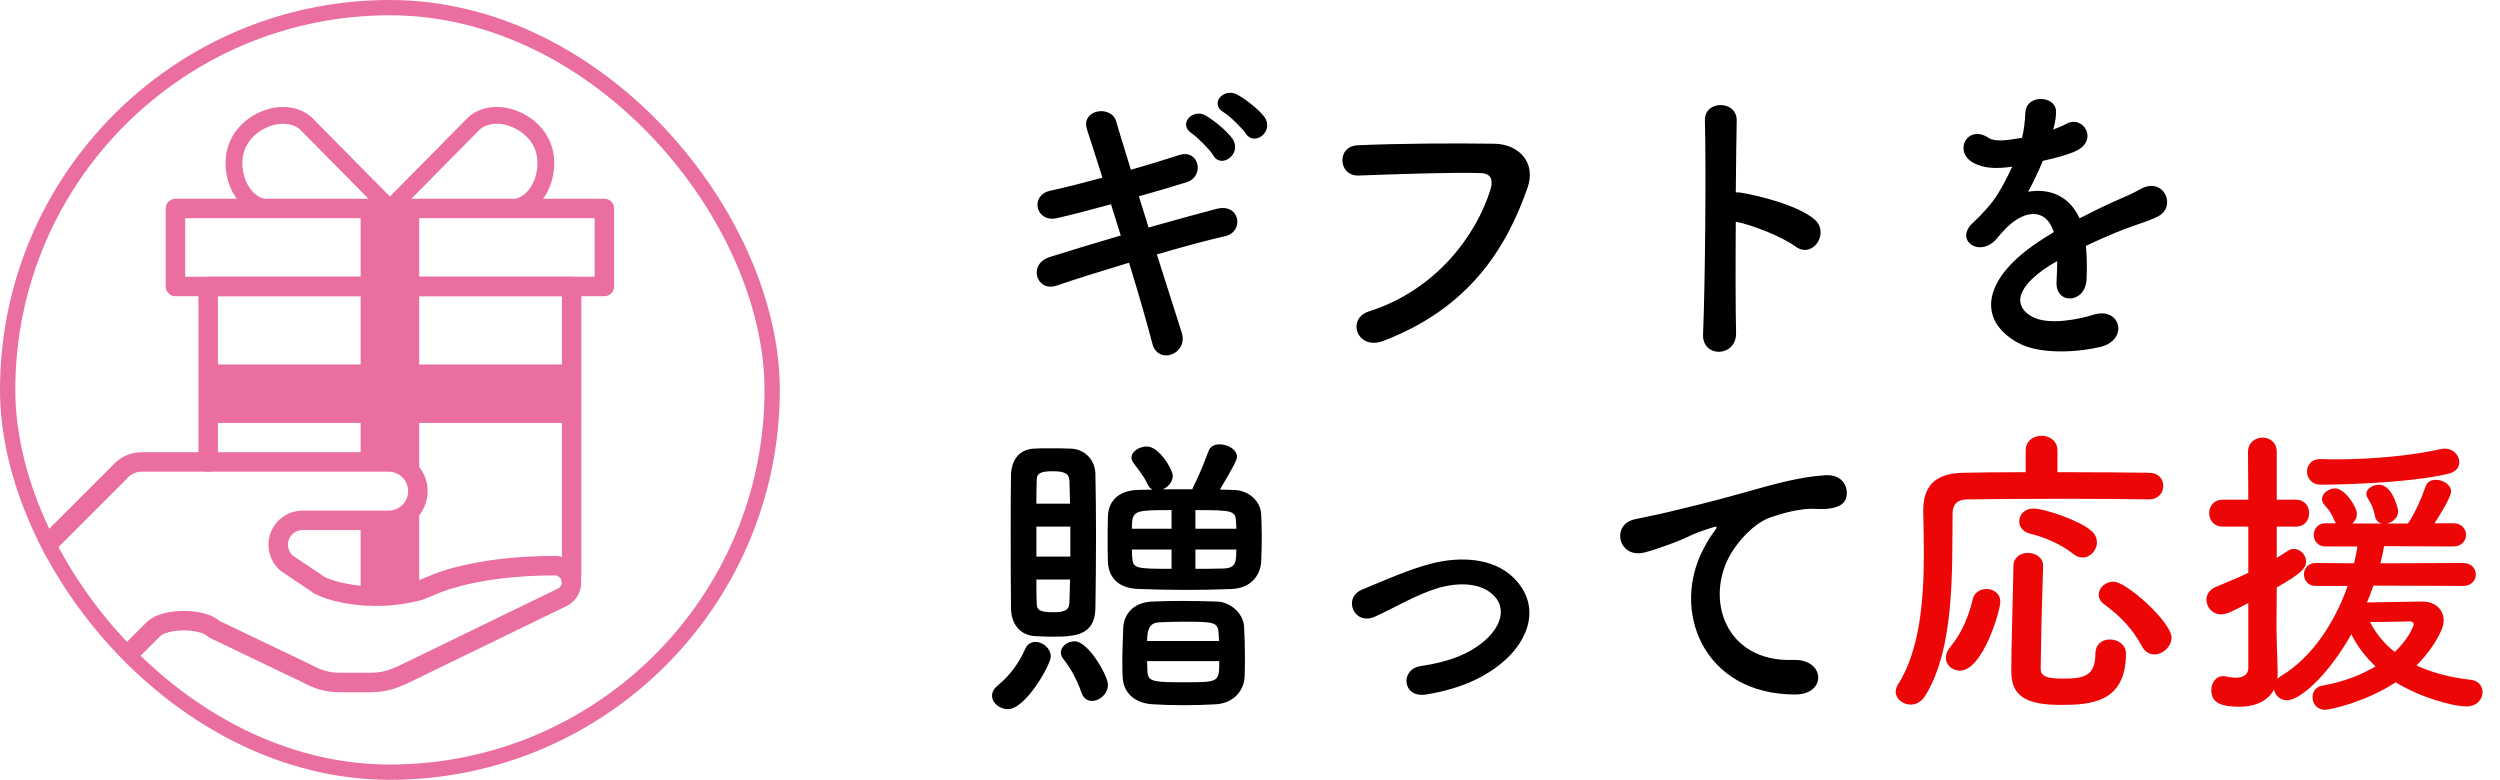 <svg width="327" height="102" viewBox="0 0 327 102" fill="none" xmlns="http://www.w3.org/2000/svg">
<g clip-path="url(#clip0_252_370)">
<g clip-path="url(#clip1_252_370)">
<path d="M30.66 20.46C31.01 17.81 33.06 16.16 34.85 15.5C36.81 14.77 38.77 15.04 40.01 16.15L51 27.27H35.65C33.9 27.27 32.76 26.42 32.13 25.69C30.97 24.37 30.41 22.37 30.66 20.46Z" stroke="#EB6EA0" stroke-width="2.2" stroke-linecap="round" stroke-linejoin="round"/>
<path d="M71.34 20.46C70.99 17.81 68.94 16.16 67.15 15.5C65.19 14.77 63.23 15.04 61.99 16.15L51 27.27H66.35C68.1 27.27 69.24 26.42 69.87 25.69C71.03 24.37 71.59 22.37 71.34 20.46Z" stroke="#EB6EA0" stroke-width="2.2" stroke-linecap="round" stroke-linejoin="round"/>
<path d="M54.83 64.249V55.319H74.58V47.669H54.83V27.27H47.17V47.669H27.42V55.319H47.17V60.419H50.85L54.83 64.249Z" fill="#EB6EA0"/>
<path d="M47.17 68.85V77.88L54.83 77.23V64.25L50.85 68.07L47.17 68.85Z" fill="#EB6EA0"/>
<path d="M4.8 72.6L15.61 61.79C16.38 60.87 17.49 60.41 18.6 60.42H50.84C52.95 60.42 54.66 62.13 54.66 64.24C54.66 66.35 52.95 68.06 50.84 68.06H39.58C37.82 68.06 36.39 69.49 36.39 71.25C36.39 72.23 36.84 73.12 37.54 73.7L41.36 76.25C42.13 77.05 48.13 79.08 54.88 77.23L56.67 76.51C56.67 76.51 61.86 73.99 72.56 73.99C73.77 73.99 74.75 74.97 74.75 76.18C74.75 76.99 74.31 77.69 73.66 78.07L52.97 88.12C51.32 88.92 50.2 89.23 48.62 89.27H44.53C42.82 89.3 41.33 88.78 40.18 88.12L28.02 82.3C26.53 80.81 21.55 80.81 20.06 82.3L15.61 86.75" stroke="#EB6EA0" stroke-width="2.55" stroke-linecap="round" stroke-linejoin="round"/>
<path d="M47.17 37.469H22.95V27.27H79.05V37.469H54.82" stroke="#EB6EA0" stroke-width="2.55" stroke-linecap="round" stroke-linejoin="round"/>
<path d="M54.83 37.471H74.77V75.311" stroke="#EB6EA0" stroke-width="2.55" stroke-linecap="round" stroke-linejoin="round"/>
<path d="M27.23 60.421V37.471H47.18" stroke="#EB6EA0" stroke-width="2.55" stroke-linecap="round" stroke-linejoin="round"/>
</g>
</g>
<rect x="1" y="1" width="100" height="100" rx="50" stroke="#EB6EA0" stroke-width="2"/>
<path d="M165.4 15.32C164.64 14.28 162.8 12.88 161.8 12.36C160.04 11.44 158.16 13.56 160.04 14.68C160.8 15.12 162.52 16.8 162.96 17.48C164.04 19.2 166.72 17.2 165.4 15.32ZM161.24 18.2C160.52 17.12 158.68 15.68 157.72 15.12C156 14.12 154.04 16.24 155.88 17.44C156.6 17.92 158.32 19.64 158.72 20.36C159.76 22.12 162.48 20.12 161.24 18.2ZM148.96 25.68C151.24 25.04 153.4 24.4 155.2 23.84C157.64 23.08 156.84 19.44 154.24 20.28C152.36 20.88 150.2 21.56 147.92 22.2C147.12 19.56 146.4 17.32 146 15.88C145.36 13.68 141.28 14.28 142.2 17C142.68 18.48 143.4 20.68 144.2 23.24C141.84 23.88 139.52 24.48 137.32 24.96C134.68 25.56 135.44 29.2 138.32 28.52C140.4 28.04 142.84 27.4 145.32 26.72C145.72 28.04 146.16 29.4 146.6 30.8C143.04 31.84 139.68 32.88 137.36 33.6C134.36 34.52 135.56 38.24 138.2 37.36C140.64 36.52 144.12 35.44 147.68 34.36C148.96 38.52 150.08 42.44 150.72 44.92C151.08 46.36 152.28 46.72 153.24 46.36C154.2 46 155.04 44.96 154.56 43.48C153.8 41.12 152.6 37.32 151.32 33.28C154.72 32.28 158 31.4 160.28 30.88C162.76 30.32 162.24 26.52 159.12 27.32C156.68 27.96 153.48 28.84 150.24 29.76L148.96 25.68ZM180.92 44.6C192.12 40.32 197 32.56 199.8 24.56C200.96 21.28 198.68 18.84 195.44 18.8C190.36 18.72 182.88 18.76 177.6 19C174.76 19.12 175.04 23.04 177.68 22.96C183.44 22.76 189.76 22.52 193.68 22.64C195.16 22.68 195.28 23.68 194.96 24.76C193.16 30.64 187.92 37.92 179.08 40.72C176.04 41.68 177.52 45.88 180.92 44.6ZM227.04 29C229.16 29.4 233.12 30.96 234.84 32.24C237.12 33.92 239.4 30.44 237.32 28.68C235.16 26.84 229.96 25.56 227.72 25.2C227.48 25.16 227.24 25.16 227.04 25.16C227.08 21.24 227.12 17.76 227.16 15.8C227.24 13.08 222.92 13.04 223 15.76C223.16 21.52 223.04 37.2 222.76 43.68C222.6 46.88 227.16 46.76 227.08 43.52C227 40.28 227 34.52 227.04 29ZM268.6 16.8C268.8 16.04 268.96 15.28 268.92 14.48C268.84 12.52 265.08 12.28 264.92 14.68C264.84 16.08 264.76 16.88 264.48 18.04C264.28 18.08 264.04 18.08 263.88 18.12C262.48 18.36 260.88 18.56 260.12 18.04C257.32 16.16 255.36 19.92 258.24 21.36C259.52 22 261.04 22.12 263.2 21.8C262.64 23.04 262 24.24 261.32 25.36C260.48 26.72 259.12 28.16 258.08 29.12C255.68 31.28 258.6 33.56 260.8 31.6C261.08 31.36 261.36 31 261.72 30.56C261.76 30.52 261.84 30.44 261.88 30.4C264.48 27.4 267.56 27 268.64 30.36C267.88 30.8 267.24 31.24 266.68 31.6C259.44 36.36 258.48 41.76 263.88 44.8C267 46.56 272.44 45.96 274.8 45.36C278.48 44.4 277.36 40.08 273.84 41.16C271.96 41.76 268.04 42.56 265.92 41.48C263.68 40.36 263.08 37.96 268.04 34.76C268.36 34.56 268.72 34.36 269.08 34.16C269.08 35 269.04 35.92 269 36.76C268.88 38.32 269.8 39.08 270.8 39.04C271.8 39 272.84 38.16 272.92 36.56C273 35.12 272.96 33.48 272.84 32.16C274.44 31.4 276.24 30.6 277.92 29.96C280.04 29.16 280.96 28.96 282.24 28.32C284.8 27.04 283 23.04 280 24.72C278.92 25.32 277.84 25.8 276.88 26.2C275.32 26.88 273.64 27.72 272 28.56C270.68 25.6 268.04 24.6 265.28 25.08C266 23.76 266.68 22.32 267.2 21.04C268.88 20.68 270.6 20.2 271.6 19.72C274.56 18.24 272.4 14.92 270.2 16.24C269.76 16.48 269.16 16.72 268.52 16.96L268.6 16.8ZM152.08 64C152.8 63.72 153.4 63 153.4 62.24C153.4 61.44 151.64 58.4 150 58.4C149.04 58.4 148 59.04 148 59.84C148 60.08 148.08 60.28 148.24 60.52C148.92 61.48 149.52 62.12 150.08 63.28C150.24 63.64 150.48 63.92 150.76 64.04C150.12 64.04 149.52 64.08 148.88 64.08C145.96 64.16 144.96 65.88 144.92 67.52C144.88 68.48 144.88 69.68 144.88 70.92C144.88 71.8 144.88 72.72 144.92 73.56C145.04 75.56 146.28 76.96 148.96 77.04C151.12 77.12 153.2 77.16 155.32 77.16C157.16 77.16 159.04 77.12 161.08 77.04C163.52 76.96 164.84 75.36 164.96 73.48C165 72.6 165.04 71.48 165.04 70.36C165.04 69.24 165 68.12 164.96 67.24C164.88 65.68 163.52 64.12 161.28 64.08C160.68 64.08 160.12 64.04 159.56 64.04C161.28 61.16 161.8 60.12 161.8 59.76C161.8 58.8 160.6 58.12 159.52 58.12C158.88 58.12 158.32 58.36 158.08 59C157.24 61.2 156.8 62.24 156.16 63.52C156.08 63.68 156 63.84 155.96 64H152.08ZM162.8 88.48C162.8 87.84 162.84 87.04 162.84 86.2C162.84 84.76 162.8 83.16 162.72 81.88C162.6 80.32 161.08 78.76 159.16 78.68C157.84 78.64 156.28 78.6 154.64 78.6C153.32 78.6 151.96 78.64 150.72 78.68C148.16 78.8 147 80.4 146.92 82.12C146.88 83.44 146.8 85.08 146.8 86.64C146.8 87.28 146.8 87.92 146.84 88.52C146.92 90.52 148.28 91.96 150.76 92.12C152.04 92.2 153.44 92.24 154.84 92.24C156.24 92.24 157.68 92.2 159.04 92.12C161.24 92 162.72 90.44 162.8 88.48ZM143.28 79.56C143.32 76.96 143.36 73.44 143.36 69.96C143.36 67.12 143.32 64.28 143.28 62C143.24 60.16 141.92 58.76 140.08 58.68C139.32 58.64 138.28 58.64 137.28 58.64C136.52 58.64 135.8 58.64 135.2 58.68C133.28 58.8 132.28 60.2 132.24 62.16C132.2 64.04 132.2 66.56 132.2 69.2C132.2 72.84 132.2 76.72 132.24 79.52C132.24 81.6 133.4 83.04 135.28 83.2C136 83.24 136.8 83.28 137.64 83.28C140.72 83.28 143.2 83.08 143.28 79.56ZM142.84 91.68C143.84 91.68 144.92 90.76 144.92 89.56C144.92 88.4 142.36 83.88 140.56 83.88C139.64 83.88 138.76 84.52 138.76 85.36C138.76 85.64 138.88 85.96 139.12 86.24C140 87.32 140.92 89 141.44 90.56C141.72 91.36 142.24 91.68 142.84 91.68ZM131.84 92.76C134.16 92.76 137.44 86.92 137.44 85.88C137.44 84.8 136.4 83.96 135.44 83.96C134.88 83.96 134.4 84.24 134.12 84.84C133.24 86.8 132.12 88.32 130.48 89.68C129.96 90.12 129.76 90.56 129.76 91C129.76 91.96 130.76 92.76 131.84 92.76ZM156.36 69.16V66.72C161.4 66.72 161.6 66.8 161.68 68.36C161.68 68.6 161.72 68.88 161.72 69.16H156.36ZM161.72 71.88C161.72 72.2 161.68 72.48 161.68 72.76C161.64 73.88 161.24 74.32 160.08 74.36C158.84 74.4 157.6 74.4 156.36 74.4V71.88H161.72ZM153.24 69.16H148.04C148.04 68.88 148.08 68.6 148.08 68.36C148.2 66.76 148.84 66.72 153.24 66.72V69.16ZM153.24 74.4C148.36 74.4 148.2 74.36 148.08 72.76C148.08 72.48 148.04 72.2 148.04 71.88H153.24V74.4ZM135.56 65.88C135.56 64.72 135.56 63.68 135.6 62.88C135.6 61.96 135.96 61.64 137.72 61.64C139.08 61.64 139.84 61.88 139.88 62.84C139.92 63.72 139.92 64.76 139.96 65.88H135.56ZM150.04 83.84C150.04 82 150.6 81.44 151.64 81.4C152.52 81.36 153.6 81.32 154.72 81.32C158.84 81.32 159.32 81.36 159.4 82.88C159.4 83.16 159.44 83.48 159.44 83.84H150.04ZM140 72.8H135.56V68.88H140V72.8ZM159.48 86.48C159.48 89.24 159.44 89.24 154.92 89.24C150.96 89.24 150.12 89.2 150.08 87.8C150.08 87.4 150.04 86.96 150.04 86.48H159.48ZM139.96 75.8C139.92 76.92 139.92 77.96 139.88 78.84C139.84 79.92 139.04 80.08 137.72 80.08C135.96 80.08 135.6 79.76 135.6 78.88C135.56 78.04 135.56 76.96 135.56 75.8H139.96ZM196.48 86.68C200.12 83.64 201.48 79.2 198.12 75.72C195.32 72.8 190.72 72.84 187.36 73.68C184.2 74.48 180.72 76.08 178.16 77.12C175.56 78.2 177.12 81.92 179.88 80.64C182.6 79.4 185.2 77.8 188.08 76.92C190.68 76.16 193.84 76.12 195.56 78.08C196.76 79.44 196.64 81.64 194.24 83.76C192.24 85.52 189.48 86.6 185.84 87.12C183.08 87.52 183.4 91.36 186.56 90.84C190.92 90.12 194.08 88.68 196.48 86.68ZM234.758 90.84C238.998 90.88 238.758 86.16 234.558 86.32C225.598 86.64 222.918 78.24 226.438 72.36C227.318 70.88 229.318 68.48 231.558 67.68C232.918 67.2 235.478 66.44 237.518 66.56C240.318 66.72 241.198 65.92 241.438 65.24C241.878 63.96 241.198 62 238.718 62.16C235.198 62.4 231.918 63.36 227.798 64.52C223.718 65.68 220.238 66.48 218.278 66.96C216.998 67.28 214.678 67.72 213.838 67.92C210.638 68.6 211.678 73.2 215.198 72.24C216.398 71.92 217.518 71.52 218.798 71.04C221.518 70 220.838 70 223.838 69.04C224.598 68.8 224.798 68.76 224.158 69.6C223.638 70.28 223.278 70.92 222.878 71.68C218.518 79.72 222.678 90.8 234.758 90.84Z" fill="black"/>
<path d="M272.398 72.92C273.438 72.92 274.278 71.96 274.278 70.96C274.278 70.44 274.078 69.88 273.558 69.44C272.038 68.08 267.438 66.52 265.958 66.52C264.758 66.52 264.118 67.36 264.118 68.2C264.118 68.88 264.558 69.56 265.518 69.8C267.398 70.24 269.758 71.28 271.158 72.44C271.598 72.8 271.998 72.92 272.398 72.92ZM284.038 83.4C284.038 81.4 278.158 76.08 276.438 76.08C275.398 76.08 274.518 76.88 274.518 77.76C274.518 78.24 274.718 78.68 275.278 79.08C277.398 80.64 278.918 82.24 280.158 84.52C280.558 85.28 281.158 85.6 281.798 85.6C282.878 85.6 284.038 84.6 284.038 83.4ZM281.078 65.32C282.318 65.32 282.958 64.44 282.958 63.56C282.958 62.68 282.358 61.84 281.078 61.84C278.598 61.8 273.918 61.76 269.118 61.76V58.96C269.118 57.64 268.078 57 267.038 57C265.998 57 264.958 57.64 264.958 58.96V61.76C261.758 61.76 258.798 61.8 256.758 61.84C253.118 61.92 251.558 63.56 251.558 66.8C251.558 66.84 251.558 66.88 251.558 66.92C251.598 68.6 251.638 70.44 251.638 72.36C251.638 78.36 251.158 85.04 248.198 89.64C248.038 89.92 247.958 90.2 247.958 90.48C247.958 91.4 248.878 92.16 249.918 92.16C250.598 92.16 251.278 91.84 251.798 91.04C255.718 84.76 255.318 74.48 255.398 67.16C255.398 66.04 255.918 65.36 257.318 65.32C259.718 65.28 265.158 65.24 270.398 65.24C274.718 65.24 278.878 65.28 281.038 65.32H281.078ZM278.078 85.48C278.078 84.32 276.998 83.64 275.958 83.64C274.998 83.64 274.078 84.24 274.078 85.52C274.078 88.52 272.438 88.76 269.798 88.76C267.558 88.76 266.918 88.4 266.918 87.44C266.958 83.96 267.078 78.8 267.238 74.08C267.238 74.04 267.238 74.04 267.238 74C267.238 72.92 266.238 72.32 265.278 72.32C264.318 72.32 263.358 72.88 263.358 74.04C263.278 78.8 263.078 84.36 263.078 87.84C263.078 91.16 265.158 92.2 269.558 92.2C273.438 92.2 278.078 91.92 278.078 85.48ZM256.358 87.72C259.358 87.72 261.638 79.84 261.638 78.76C261.638 77.6 260.758 77.04 259.838 77.04C259.038 77.04 258.238 77.48 258.038 78.36C257.478 80.72 256.558 82.88 255.078 84.64C254.678 85.12 254.518 85.6 254.518 86.04C254.518 87 255.358 87.72 256.358 87.72ZM320.118 62C321.238 61.76 321.678 61.12 321.678 60.44C321.678 59.56 320.878 58.68 319.798 58.68C319.638 58.68 319.518 58.68 319.358 58.72C315.318 59.64 310.038 60.08 305.598 60.08C304.878 60.08 304.238 60.08 303.598 60.04C303.558 60.04 303.558 60.04 303.518 60.04C302.318 60.04 301.758 60.84 301.758 61.68C301.758 62.52 302.358 63.4 303.598 63.4C305.358 63.4 314.758 63.24 320.118 62ZM322.198 76.64C323.278 76.64 323.838 75.88 323.838 75.16C323.838 74.4 323.278 73.64 322.198 73.64L311.358 73.68C311.558 72.92 311.718 72.16 311.838 71.44L320.878 71.48C321.998 71.48 322.558 70.72 322.558 69.96C322.558 69.2 321.998 68.44 320.878 68.44H318.438C318.638 68.12 320.598 65.16 320.598 64.28C320.598 63.4 319.558 62.76 318.598 62.76C318.038 62.76 317.478 63 317.278 63.6C316.718 65.24 315.838 67.2 314.958 68.48H312.198C312.958 68.32 313.678 67.72 313.678 66.88C313.678 66.48 312.878 63.4 311.198 63.4C310.398 63.4 309.518 63.88 309.518 64.6C309.518 64.76 309.558 64.92 309.678 65.12C309.998 65.68 310.358 66.16 310.638 67.48C310.758 68.08 311.118 68.4 311.558 68.48H307.678C308.038 68.16 308.278 67.72 308.278 67.2C308.278 66.28 306.678 63.88 305.438 63.88C304.598 63.88 303.718 64.52 303.718 65.28C303.718 65.52 303.798 65.76 304.038 66.04C304.478 66.56 304.838 66.88 305.358 68.12C305.398 68.24 305.478 68.36 305.558 68.44H304.198C303.158 68.44 302.638 69.2 302.638 69.96C302.638 70.72 303.158 71.48 304.198 71.48H308.358C308.238 72.2 308.078 72.92 307.918 73.68L302.878 73.64C301.878 73.64 301.358 74.4 301.358 75.12C301.358 75.88 301.878 76.64 302.878 76.64H307.078C305.398 81.4 302.398 86.04 298.318 88.44C298.158 88.56 297.998 88.68 297.878 88.8C297.918 88.48 297.918 88.12 297.918 87.8C297.878 86.4 297.758 82.76 297.758 82.12C297.758 81.52 297.798 79.48 297.798 76.84C300.878 75.08 301.638 74.36 301.638 73.44C301.638 72.6 300.918 71.8 300.038 71.8C299.758 71.8 299.478 71.88 299.198 72.08C298.718 72.4 298.278 72.68 297.798 72.96V68.88H300.278C301.478 68.88 302.038 68 302.038 67.12C302.038 66.24 301.478 65.36 300.278 65.36H297.798V59.12C297.798 57.84 296.878 57.24 295.958 57.24C294.998 57.24 294.038 57.88 294.038 59.12L294.078 65.36H290.718C289.558 65.36 288.958 66.24 288.958 67.12C288.958 68 289.558 68.88 290.718 68.88H294.078V74.92C292.758 75.56 291.358 76.12 289.758 76.8C288.958 77.16 288.598 77.8 288.598 78.44C288.598 79.4 289.358 80.36 290.518 80.36C291.278 80.36 291.998 79.96 294.078 78.88V87.32C294.078 88.36 293.278 88.64 292.438 88.64C291.998 88.64 291.518 88.56 291.158 88.48C291.038 88.44 290.918 88.44 290.798 88.44C289.798 88.44 289.238 89.36 289.238 90.28C289.238 91.92 290.518 92.44 292.878 92.44C295.198 92.44 296.718 91.56 297.438 90.2C297.598 90.96 298.238 91.6 299.158 91.6C300.638 91.6 304.238 88.8 307.558 82.96C308.278 84.44 309.358 85.88 310.718 87.16C308.798 88.32 306.478 89.2 303.758 89.68C302.878 89.84 302.478 90.52 302.478 91.2C302.478 92 303.038 92.84 304.118 92.84C304.878 92.84 309.558 91.76 313.358 89.24C316.478 91.2 320.838 92.4 322.598 92.4C323.998 92.4 324.718 91.44 324.718 90.52C324.718 89.76 324.198 89.04 323.198 88.92C320.318 88.6 317.958 87.92 316.078 87.04C317.478 85.64 318.558 84.12 319.318 82.48C319.518 82.04 319.638 81.56 319.638 81.16C319.638 79.76 318.558 78.68 316.838 78.68C316.198 78.68 311.878 78.76 309.598 78.8C309.918 78.08 310.158 77.36 310.438 76.6L322.198 76.64ZM313.238 85.28C311.758 84.12 310.718 82.76 309.998 81.36C312.198 81.36 314.878 81.28 315.118 81.28C315.358 81.28 315.718 81.32 315.718 81.68C315.718 81.68 315.318 83.28 313.238 85.28Z" fill="#EC0606"/>
<defs>
<clipPath id="clip0_252_370">
<rect width="102" height="102" rx="51" fill="white"/>
</clipPath>
<clipPath id="clip1_252_370">
<rect width="102" height="102" fill="white"/>
</clipPath>
</defs>
</svg>